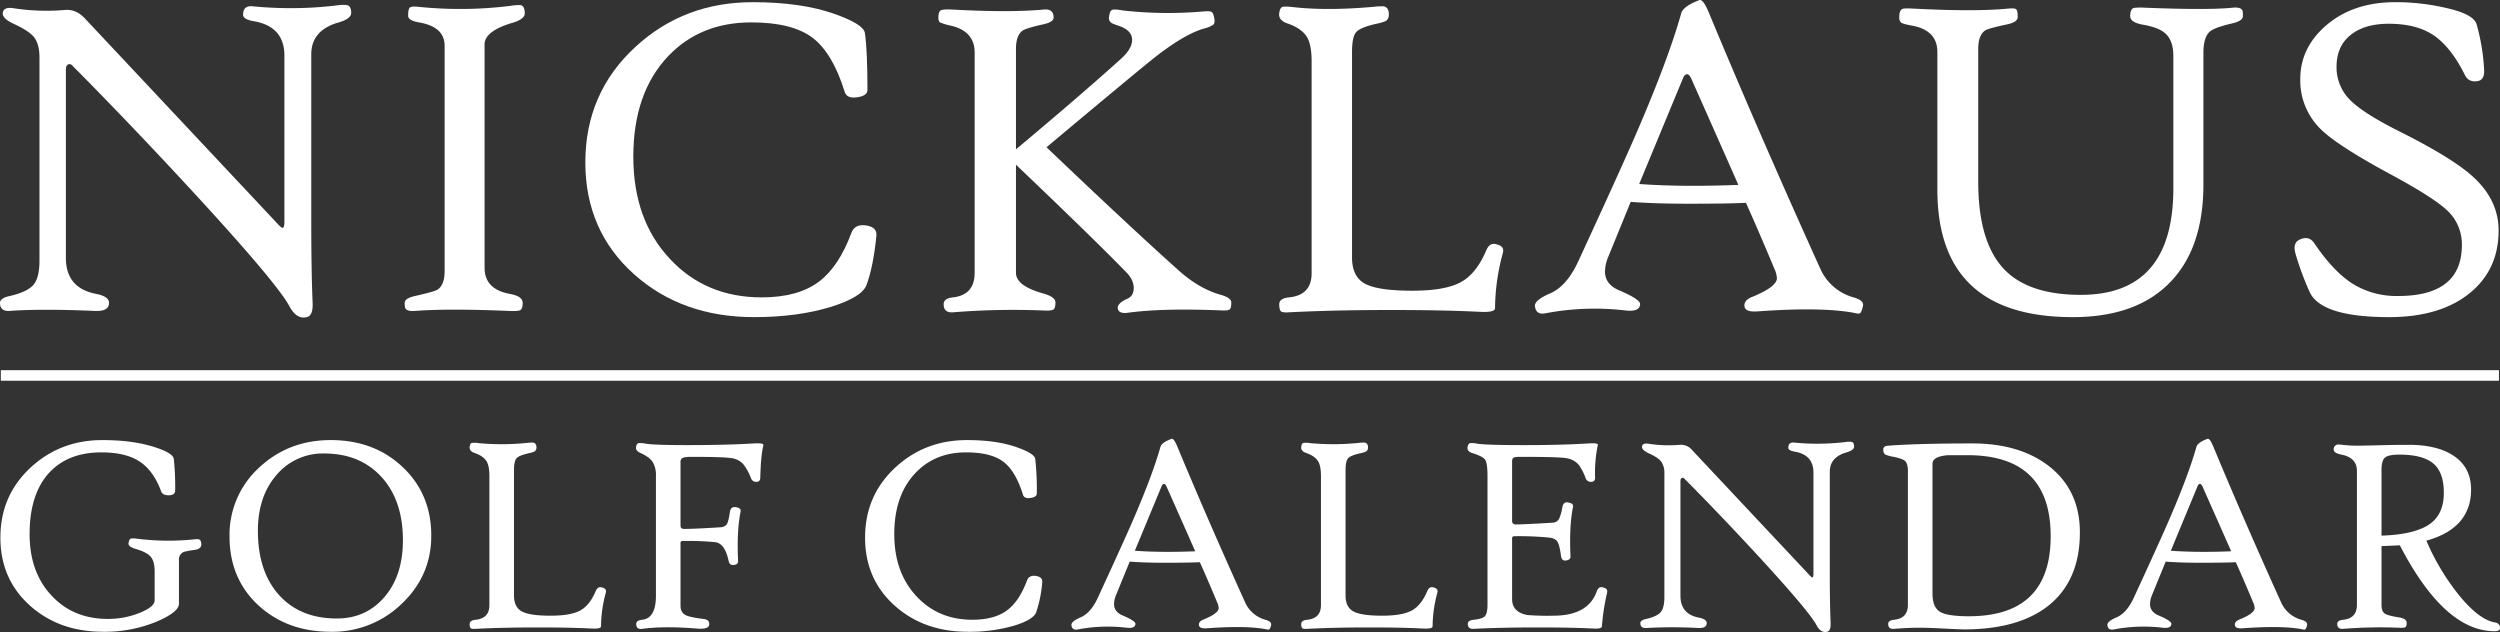 <svg xmlns="http://www.w3.org/2000/svg" viewBox="0 0 1185.892 299.798"><rect x="0" y="0" width="1185.892" height="299.798" fill="#333333" stroke="none"/><defs><style>.cls-1{isolation:isolate;}.cls-2{fill:#fff;}.cls-3{fill:none;stroke:#fff;stroke-miterlimit:10;stroke-width:5px;}</style></defs><g id="Layer_2" data-name="Layer 2"><g id="Layer_1-2" data-name="Layer 1"><g id="Layer_2-2" data-name="Layer 2"><g id="Layer_1-2-2" data-name="Layer 1-2"><g class="cls-1"><path class="cls-2" d="M108.45,294.406q0,2.121-3.115,2.586a45.318,45.318,0,0,0-5.103.928,3.776,3.776,0,0,0-2.386,3.844v20.742q0,3.911-10.207,8.352a64.211,64.211,0,0,1-25.78,4.971q-20.811,0-34.661-12.395-14.051-12.589-14.05-32.273,0-20.083,14.514-33.402,14.05-12.858,33.8-12.857,15.176,0,25.78,3.645,7.819,2.651,8.152,5.303a124.055,124.055,0,0,1,.663,14.912q0,2.186-2.717,2.318-3.181.135-3.91-1.789-3.645-9.873-10.239-14.215-6.595-4.342-18.126-4.342-15.905,0-24.853,9.742-9.212,10.14-9.212,29.027,0,18.229,10.604,29.359Q47.875,329.73,64.046,329.73a39.745,39.745,0,0,0,15.442-2.982q6.825-2.848,6.826-5.766V307.197q0-4.904-1.988-7.092-1.724-1.986-6.826-3.512-3.778-1.125-3.579-2.717.264-1.723.895-2.121.629-.398,3.214-.066a118.866,118.866,0,0,0,27.437.266c.486-.043.883-.066,1.193-.066Q108.45,291.888,108.45,294.406Z" transform="translate(-12.958 -36.145)"/><path class="cls-2" d="M217.536,290.232q0,19.151-14.182,32.473a47.056,47.056,0,0,1-33.468,13.123q-20.545,0-34.131-12.328-13.917-12.724-13.917-32.871a43.118,43.118,0,0,1,14.116-32.738q13.917-12.99,33.932-12.99,20.412,0,33.932,12.658Q217.536,270.416,217.536,290.232Zm-13.453,2.252q0-19.286-10.538-30.486-10.14-10.734-26.774-10.734a28.649,28.649,0,0,0-22.632,10.172q-8.848,10.175-8.848,26.477,0,19.55,10.272,30.75,10.006,10.872,27.172,10.869,13.851,0,22.6-10.205Q204.083,309.119,204.083,292.484Z" transform="translate(-12.958 -36.145)"/><path class="cls-2" d="M300.312,317.337a62.107,62.107,0,0,0-2.253,15.904q0,1.26-4.242,1.061-10.472-.53-25.913-.529-16.436,0-29.292.662-1.923.132-2.386-.297a2.939,2.939,0,0,1-.464-2.021q0-1.723,2.85-1.988,6.494-.662,6.495-6.959V261.998q0-4.638-1.259-6.891-1.526-2.651-5.832-4.109-2.585-.929-2.253-2.982c.133-.971.419-1.547.862-1.723a9.734,9.734,0,0,1,3.446.066,118.688,118.688,0,0,0,23.063-.133,19.45,19.45,0,0,1,2.717-.133,1.784,1.784,0,0,1,1.524,1.789,2.329,2.329,0,0,1-.862,2.451,12.387,12.387,0,0,1-2.717.797q-4.639,1.061-5.832,2.418-1.193,1.359-1.193,5.732v59.314q0,5.569,3.745,7.59,3.743,2.021,13.619,2.021,9.409,0,13.951-2.42,4.538-2.417,7.389-9.113,1.06-2.648,3.248-1.789Q300.842,315.417,300.312,317.337Z" transform="translate(-12.958 -36.145)"/><path class="cls-2" d="M375.002,247.75q-1.128,4.441-1.392,14.912,0,2.054-1.856,2.055a2.604,2.604,0,0,1-2.584-1.789,23.533,23.533,0,0,0-3.777-6.762,9.11,9.11,0,0,0-5.633-2.717q-3.778-.595-18.822-.596-3.447,0-4.507.729a2.327,2.327,0,0,0-.663,1.988v30.021q0,1.526,1.922,1.459,5.898-.064,17.099-.795a3.881,3.881,0,0,0,2.949-1.426q.761-1.157,1.491-5.998.463-2.648,3.115-2.055,2.252.466,1.922,2.055-1.856,9.015-1.193,23.461.065,1.726-2.187,1.855-1.856.199-2.319-1.988-1.725-8.282-6.396-8.848a143.344,143.344,0,0,0-15.21-.562q-1.193,0-1.193.861v29.822q0,3.316,2.452,4.508,1.921.993,8.284,1.789,3.246.331,2.85,2.85-.398,2.188-5.832,1.723-15.707-1.257-25.913.133-2.851.398-2.85-2.318,0-1.723,2.85-1.988,6.494-.73,6.495-11.4V261.998a12.177,12.177,0,0,0-1.558-6.727q-1.558-2.35-5.799-4.273-2.651-1.192-1.988-3.248.331-1.257,1.061-1.391a11.316,11.316,0,0,1,3.512.264q4.176.665,19.684.664,18.291,0,31.612-.797,4.439-.264,4.44.73A2.208,2.208,0,0,1,375.002,247.75Z" transform="translate(-12.958 -36.145)"/><path class="cls-2" d="M507.351,312.3a59.286,59.286,0,0,1-2.852,14.248q-1.324,3.516-10.205,6.297a75.686,75.686,0,0,1-22.268,2.982q-20.811,0-34.661-12.395-14.051-12.589-14.05-32.273,0-20.083,14.514-33.402,13.983-12.858,33.8-12.857,14.049,0,23.593,3.381,8.481,2.982,8.814,5.566a128.366,128.366,0,0,1,.729,16.369q0,1.857-3.379,2.188-2.587.264-3.182-1.592-3.513-11.332-9.377-15.705-5.867-4.374-17.597-4.375-14.712,0-23.991,9.742-10.074,10.605-10.074,29.027,0,18.293,10.604,29.559,10.338,11.068,26.443,11.068,10.471,0,16.503-4.508,5.766-4.307,9.41-14.115,1.061-2.851,4.771-2.055Q507.549,310.045,507.351,312.3Z" transform="translate(-12.958 -36.145)"/><path class="cls-2" d="M615.906,332.58a4.033,4.033,0,0,1-.861,2.121q-.398.264-1.855-.133-9.479-1.723-27.703-.398-3.447.267-3.777-1.324-.333-1.854,2.188-2.85,7.157-2.915,7.157-5.436a8.032,8.032,0,0,0-.795-2.85Q585.353,309.98,582.106,302.824q-4.707.264-16.568.264-9.809,0-16.7-.529-2.322,5.701-6.495,15.906a11.383,11.383,0,0,0-.928,4.174q0,3.712,4.042,5.436,6.23,2.651,6.098,4.043-.133,2.253-4.175,1.789a76.19,76.19,0,0,0-23.063.795q-2.783.598-3.115-1.988-.265-1.723,4.308-3.711,4.904-2.054,8.284-9.479,12.924-28.031,16.701-36.848,9.146-21.141,12.924-34.527.529-2.054,5.235-3.844,1.126-.398,2.85,3.844,14.314,34.462,32.076,73.695a14.792,14.792,0,0,0,9.61,8.285Q616.236,330.99,615.906,332.58Zm-35.986-34.926q-4.374-9.94-13.652-30.816-.532-1.128-1.193-1.127-.664,0-1.126,1.127l-12.659,30.551q7.091.533,15.906.531Q572.628,297.919,579.92,297.654Z" transform="translate(-12.958 -36.145)"/><path class="cls-2" d="M694.771,317.337a62.129,62.129,0,0,0-2.253,15.904q0,1.26-4.241,1.061-10.474-.53-25.913-.529-16.437,0-29.293.662-1.923.132-2.386-.297a2.939,2.939,0,0,1-.464-2.021q0-1.723,2.85-1.988,6.494-.662,6.494-6.959V261.998q0-4.638-1.259-6.891-1.525-2.651-5.832-4.109-2.584-.929-2.253-2.982c.132-.971.419-1.547.861-1.723a9.735,9.735,0,0,1,3.446.066,118.683,118.683,0,0,0,23.062-.133,19.457,19.457,0,0,1,2.718-.133,1.785,1.785,0,0,1,1.524,1.789,2.329,2.329,0,0,1-.861,2.451,12.406,12.406,0,0,1-2.718.797q-4.639,1.061-5.832,2.418-1.192,1.359-1.192,5.732v59.314q0,5.569,3.744,7.59,3.743,2.021,13.619,2.021,9.41,0,13.95-2.42,4.54-2.417,7.39-9.113,1.059-2.648,3.247-1.789Q695.302,315.417,694.771,317.337Z" transform="translate(-12.958 -36.145)"/><path class="cls-2" d="M775.294,317.337a102.537,102.537,0,0,0-2.452,15.904q-.066,1.26-4.043,1.061-10.337-.53-26.376-.529-17.631,0-30.354.662-2.851.132-2.85-2.318,0-1.723,2.85-1.988,3.976-.463,5.103-1.525,1.392-1.324,1.392-5.566V261.998q0-6.161-1.126-7.787-1.128-1.623-6.229-3.213-2.719-.861-1.988-3.248.33-1.257,1.06-1.391a11.319,11.319,0,0,1,3.513.264q4.241.665,22.136.664,17.827,0,30.685-.797,4.307-.264,4.308.598a1.779,1.779,0,0,1-.133.662,64.336,64.336,0,0,0-1.192,14.912q.064,2.054-1.922,2.055a2.604,2.604,0,0,1-2.585-1.789,25.357,25.357,0,0,0-3.247-6.297,9.746,9.746,0,0,0-6.098-3.182q-3.18-.595-22.4-.596-2.187,0-2.783.729a3.654,3.654,0,0,0-.331,1.988V283.273q0,1.655,1.922,1.656,6.097-.132,17.496-.861a3.52,3.52,0,0,0,2.916-1.922,22.107,22.107,0,0,0,1.524-5.502q.596-2.848,3.114-2.053,2.253.396,1.922,2.053-1.856,9.015-1.192,23.461.064,1.591-2.188,1.922-1.988.267-2.319-2.186-.664-5.104-1.69-6.727-1.028-1.623-3.877-1.955a148.436,148.436,0,0,0-16.436-.664c-.795,0-1.192.311-1.192.928v28.896q0,6.161,7.157,7.555a118.524,118.524,0,0,0,12.393.332q16.503,0,20.611-11.533.995-2.716,3.247-1.789Q775.758,315.417,775.294,317.337Z" transform="translate(-12.958 -36.145)"/><path class="cls-2" d="M892.466,248.015q0,1.658-3.579,2.717-7.953,2.253-7.952,9.213v47.65q0,15.044.397,24.256.132,3.513-1.657,3.977-2.982.727-5.037-3.115-3.313-6.296-25.979-31.016-18.955-20.61-36.716-38.506a1.02,1.02,0,0,0-1.193-.33q-.662.331-.662,1.523V318.728q0,8.748,8.814,10.406,3.643.73,3.645,2.584,0,2.52-4.108,2.32a222.557,222.557,0,0,0-24.521,0q-2.851.196-2.85-2.32,0-1.392,2.85-1.988,5.102-1.192,6.826-3.248,1.723-2.054,1.723-6.959V260.873a9.469,9.469,0,0,0-1.59-5.898q-1.526-1.855-5.898-3.844-3.248-1.523-3.115-3.115.199-1.79,2.982-1.393a62.685,62.685,0,0,0,14.911.531,6.778,6.778,0,0,1,5.833,2.451L871.126,308.789q1.125,1.257,1.523,1.258.53,0,.53-1.789v-47.916q0-8.414-8.814-9.941-3.116-.527-3.114-1.855,0-2.783,2.85-2.451a112.159,112.159,0,0,0,24.256-.266,9.695,9.695,0,0,1,2.982-.066Q892.465,246.095,892.466,248.015Z" transform="translate(-12.958 -36.145)"/><path class="cls-2" d="M999.563,288.707q0,23.062-15.243,34.992-14.25,11.004-39.631,11.002-2.123,0-9.61-.398-7.49-.396-11.531-.396-5.435,0-12.062.529-2.851.264-2.85-2.318,0-1.723,2.85-1.988,6.494-.662,6.494-7.092V259.546q0-3.58-1.458-4.838-1.192-.993-5.235-1.855a16.137,16.137,0,0,1-4.108-1.127,2.473,2.473,0,0,1-.862-1.988,1.722,1.722,0,0,1,1.393-2.055q.33-.064,2.916-.266,14.247-.926,37.775-.928,22.865,0,36.782,11.002Q999.563,268.891,999.563,288.707Zm-13.851,1.789q0-38.438-39.499-38.438h-9.278q-7.292.662-7.29,4.043v61.5q0,6.498,3.445,8.684t13.785,2.186Q985.712,328.47,985.713,290.496Z" transform="translate(-12.958 -36.145)"/><path class="cls-2" d="M1107.324,332.58a4.033,4.033,0,0,1-.861,2.121q-.398.264-1.855-.133-9.479-1.723-27.703-.398-3.447.267-3.777-1.324-.333-1.854,2.188-2.85,7.157-2.915,7.157-5.436a8.032,8.032,0,0,0-.795-2.85q-4.906-11.73-8.152-18.887-4.707.264-16.568.264-9.809,0-16.7-.529-2.322,5.701-6.495,15.906a11.383,11.383,0,0,0-.928,4.174q0,3.712,4.042,5.436,6.23,2.651,6.098,4.043-.133,2.253-4.175,1.789a76.19,76.19,0,0,0-23.063.795q-2.783.598-3.115-1.988-.265-1.723,4.308-3.711,4.904-2.054,8.284-9.479,12.924-28.031,16.701-36.848,9.146-21.141,12.924-34.527.529-2.054,5.235-3.844,1.126-.398,2.85,3.844,14.314,34.462,32.076,73.695a14.792,14.792,0,0,0,9.61,8.285Q1107.654,330.99,1107.324,332.58Zm-35.986-34.926q-4.374-9.94-13.652-30.816-.532-1.128-1.193-1.127-.664,0-1.126,1.127L1042.707,297.388q7.091.533,15.906.531Q1064.046,297.919,1071.338,297.654Z" transform="translate(-12.958 -36.145)"/><path class="cls-2" d="M1198.848,334.039q.066,1.523-2.584,1.523-23.793,0-44.934-40.758-8.152.398-8.682.396v27.836q0,3.114,1.523,4.143,1.525,1.028,6.761,1.822,3.643.595,3.645,2.584,0,1.658-.597,2.055-.596.398-3.313.266a221.891,221.891,0,0,0-26.178.529q-2.851.199-2.85-2.318,0-1.723,2.85-1.988,6.494-.662,6.494-7.092V259.546q0-6.296-7.355-7.754-3.646-.73-3.646-2.32a2.167,2.167,0,0,1,2.452-2.451,10.597,10.597,0,0,1,1.591.133,62.908,62.908,0,0,0,8.284.396q1.855,0,9.345-.197,7.488-.199,13.917-.199,13.254,0,20.942,4.971,8.615,5.502,8.615,16.236,0,18.357-21.207,24.256a110.649,110.649,0,0,0,15.905,26.377q9.344,11.268,16.834,12.459A2.456,2.456,0,0,1,1198.848,334.039Zm-26.642-64.088q0-9.806-5.037-13.982-5.038-4.175-16.105-4.176-4.97,0-6.693,1.359-1.724,1.356-1.723,5.865v31.215q16.037-.53,23.062-5.635Q1172.206,279.892,1172.206,269.951Z" transform="translate(-12.958 -36.145)"/></g><g class="cls-1"><path class="cls-2" d="M179.554,42.299q0,2.723-5.88,4.465-13.066,3.702-13.066,15.135V140.188q0,24.719.653,39.854.217,5.77-2.722,6.534-4.9,1.197-8.275-5.119-5.446-10.343-42.684-50.959Q76.438,96.634,47.257,67.234a1.678,1.678,0,0,0-1.96-.545q-1.09.546-1.089,2.504v89.287q0,14.373,14.482,17.096,5.987,1.2,5.989,4.246,0,4.14-6.751,3.812-25.916-1.087-40.288,0-4.683.327-4.682-3.812,0-2.285,4.682-3.266,8.383-1.96,11.215-5.336,2.83-3.374,2.831-11.434V63.423q0-6.313-2.613-9.69-2.506-3.048-9.691-6.316-5.336-2.503-5.118-5.117.327-2.94,4.9-2.287a102.881,102.881,0,0,0,24.5.871q5.333-.543,9.582,4.029l91.247,97.236q1.85,2.068,2.504,2.068.87,0,.871-2.939V62.552q0-13.827-14.482-16.333-5.12-.87-5.118-3.049,0-4.573,4.682-4.029a184.264,184.264,0,0,0,39.853-.436,15.925,15.925,0,0,1,4.9-.108Q179.553,39.143,179.554,42.299Z" transform="translate(-12.958 -36.145)"/><path class="cls-2" d="M261.873,42.517q0,2.723-5.88,4.464-13.176,3.92-13.175,10.236V163.163q0,10.236,12.086,12.413,5.987,1.09,5.989,4.246,0,2.723-1.035,3.376-1.036.653-5.607.436-28.746-1.197-44.426,0-4.03.327-4.682-1.524a8.86,8.86,0,0,1-.218-2.287q0-2.177,4.9-3.266,9.146-2.068,10.562-2.94,3.483-2.177,3.484-8.929V57.869q0-9.037-12.195-11.105-5.12-.872-5.118-3.158,0-3.157.816-3.865.817-.708,3.866-.381a193.436,193.436,0,0,0,43.881-.436,20.803,20.803,0,0,1,5.009-.327Q261.871,39.143,261.873,42.517Z" transform="translate(-12.958 -36.145)"/><path class="cls-2" d="M428.687,147.919q-1.416,14.483-4.682,23.411-2.18,5.771-16.769,10.344-15.899,4.9-36.586,4.901-34.192,0-56.948-20.363-23.086-20.687-23.084-53.028,0-32.991,23.846-54.879,22.973-21.123,55.532-21.123,23.083,0,38.764,5.553,13.937,4.9,14.482,9.146,1.197,8.276,1.198,26.895,0,3.05-5.553,3.594-4.247.437-5.227-2.613-5.773-18.62-15.408-25.807-9.636-7.187-28.909-7.186-24.173,0-39.417,16.006Q313.374,80.192,313.376,110.462q0,30.053,17.422,48.563,16.986,18.186,43.446,18.184,17.203,0,27.113-7.404,9.473-7.077,15.462-23.192,1.74-4.68,7.84-3.376Q429.012,144.218,428.687,147.919Z" transform="translate(-12.958 -36.145)"/><path class="cls-2" d="M597.026,179.605q0,2.613-.708,3.266-.71.653-3.539.545-28.203-1.197-44.861,1.089-4.03.543-4.683-1.742-.653-2.613,4.465-4.899,3.047-1.307,3.049-5.118,0-3.81-3.484-7.404-15.246-15.68-52.375-51.067v51.285q0,6.207,12.958,9.8,5.77,1.633,5.771,4.247,0,2.722-.979,3.375-.98.653-5.009.436a358.228,358.228,0,0,0-42.575.871q-4.466.327-4.464-3.811,0-2.832,4.464-3.268,10.233-1.197,10.235-11.65V61.027q0-10.126-11.433-12.74a26.921,26.921,0,0,1-4.9-1.47q-.873-.489-.871-2.341,0-2.613.98-3.321.98-.706,5.553-.489,27.33,1.525,43.446,0,4.68-.435,4.682,3.811,0,2.07-4.682,3.158-8.386,1.852-10.018,3.049-3.16,2.178-3.158,8.711v47.583Q525.596,81.281,544.434,64.294q5.553-4.9,5.554-9.255,0-4.355-5.989-6.533a25.264,25.264,0,0,1-3.702-1.416,2.817,2.817,0,0,1-1.197-3.267q.325-2.503,1.307-2.94,1.087-.543,5.117.219a193.721,193.721,0,0,0,38.764.436q2.72-.218,3.484.326.76.546,1.197,3.049.435,2.18-.544,2.994a15.675,15.675,0,0,1-4.791,1.906Q573.396,52.971,557.827,65.709q-11.543,9.366-48.455,40.289,39.853,38.001,62.501,58.254,9.907,8.93,20.253,11.76Q597.026,177.428,597.026,179.605Z" transform="translate(-12.958 -36.145)"/><path class="cls-2" d="M725.839,156.194a102.043,102.043,0,0,0-3.702,26.133q0,2.067-6.969,1.742-17.206-.873-42.575-.871-27.004,0-48.127,1.089-3.16.217-3.92-.49-.763-.706-.763-3.32,0-2.832,4.683-3.268,10.67-1.087,10.67-11.433V65.273q0-7.62-2.068-11.324-2.506-4.354-9.582-6.75-4.247-1.525-3.702-4.9.327-2.394,1.415-2.831,1.088-.434,5.662.108,15.898,1.743,37.893-.217a31.791,31.791,0,0,1,4.465-.219q2.177.328,2.504,2.94.328,2.94-1.415,4.028a20.418,20.418,0,0,1-4.464,1.307q-7.623,1.743-9.582,3.975-1.96,2.234-1.961,9.419v97.454q0,9.146,6.152,12.467,6.151,3.324,22.377,3.321,15.46,0,22.92-3.975,7.458-3.973,12.141-14.972,1.742-4.354,5.336-2.939Q726.709,153.038,725.839,156.194Z" transform="translate(-12.958 -36.145)"/><path class="cls-2" d="M896.683,181.238q-.653,2.94-1.416,3.484-.653.434-3.049-.218-15.573-2.83-45.515-.653-5.663.434-6.206-2.178-.546-3.047,3.593-4.682,11.76-4.792,11.76-8.93a13.16,13.16,0,0,0-1.307-4.682q-8.06-19.273-13.394-31.033-7.731.437-27.221.436-16.116,0-27.439-.871-3.813,9.366-10.672,26.133a18.728,18.728,0,0,0-1.523,6.86q0,6.1,6.642,8.929,10.233,4.356,10.018,6.643-.22,3.702-6.86,2.939a125.292,125.292,0,0,0-37.893,1.307q-4.573.98-5.117-3.267-.437-2.83,7.078-6.098,8.057-3.374,13.61-15.571,21.233-46.058,27.439-60.541,15.026-34.733,21.233-56.729.87-3.374,8.602-6.315,1.85-.653,4.682,6.315,23.52,56.622,52.701,121.082A24.303,24.303,0,0,0,892.218,177.209Q897.225,178.625,896.683,181.238Zm-59.126-57.383q-7.187-16.333-22.431-50.633-.873-1.85-1.96-1.852-1.09,0-1.851,1.852l-20.798,50.197q11.65.872,26.133.871Q825.577,124.291,837.557,123.855Z" transform="translate(-12.958 -36.145)"/><path class="cls-2" d="M1076.891,43.823q0,2.18-4.9,3.376-8.493,1.96-10.779,3.92-3.05,2.722-3.049,10.126v62.392q0,29.946-15.571,46.168-16.006,16.77-46.386,16.77-64.245,0-64.243-60.433v-65.332q0-10.343-12.087-12.522-4.138-.76-5.062-1.415a3.024,3.024,0,0,1-.926-2.613q0-3.374,1.633-3.92.762-.327,5.118-.108,29.29,1.525,44.753,0,3.267-.328,3.974.326.708.653.708,3.702,0,2.287-4.682,3.376-9.146,1.96-10.562,2.83-3.486,2.18-3.484,8.93v62.936q0,27.768,11.542,40.725,11.54,12.958,37.13,12.957,43.881,0,43.882-50.523V62.77q0-7.403-3.812-10.779-3.048-2.832-10.67-4.139-5.99-1.087-5.989-4.028,0-3.374,1.742-3.92a27.894,27.894,0,0,1,5.118-.108q30.27,1.198,41.703,0,4.354-.435,4.791,1.742A17.809,17.809,0,0,1,1076.891,43.823Z" transform="translate(-12.958 -36.145)"/><path class="cls-2" d="M1198.189,145.523q0,18.403-13.502,29.508-14.046,11.543-38.437,11.543-32.123,0-37.676-11.87a138.874,138.874,0,0,1-6.75-18.293q-1.417-5.117,2.068-6.643,4.354-1.96,6.859,1.742,9.255,13.72,18.62,19.491a39.532,39.532,0,0,0,21.124,5.554q30.27,0,30.271-24.174a21.95,21.95,0,0,0-6.642-16.115q-6.426-6.205-26.568-17.095-25.48-13.72-33.537-21.56a32.171,32.171,0,0,1-9.909-23.955q0-15.133,12.686-25.807,12.683-10.67,32.394-10.67a105.591,105.591,0,0,1,27.113,3.484q10.125,2.722,11.433,6.969a97.118,97.118,0,0,1,3.593,21.777q.218,4.682-3.157,5.227-4.247.653-5.989-2.94-6.751-13.61-15.353-19.164-7.95-5.117-20.798-5.118-11.432,0-18.074,5.336-6.643,5.336-6.643,15.135a21.744,21.744,0,0,0,6.533,15.789q6.207,6.207,22.866,14.591,25.696,12.85,35.388,21.777Q1198.19,131.043,1198.189,145.523Z" transform="translate(-12.958 -36.145)"/></g><line class="cls-3" x1="0.391" y1="178.099" x2="1185.391" y2="178.099"/></g></g></g></g></svg>
